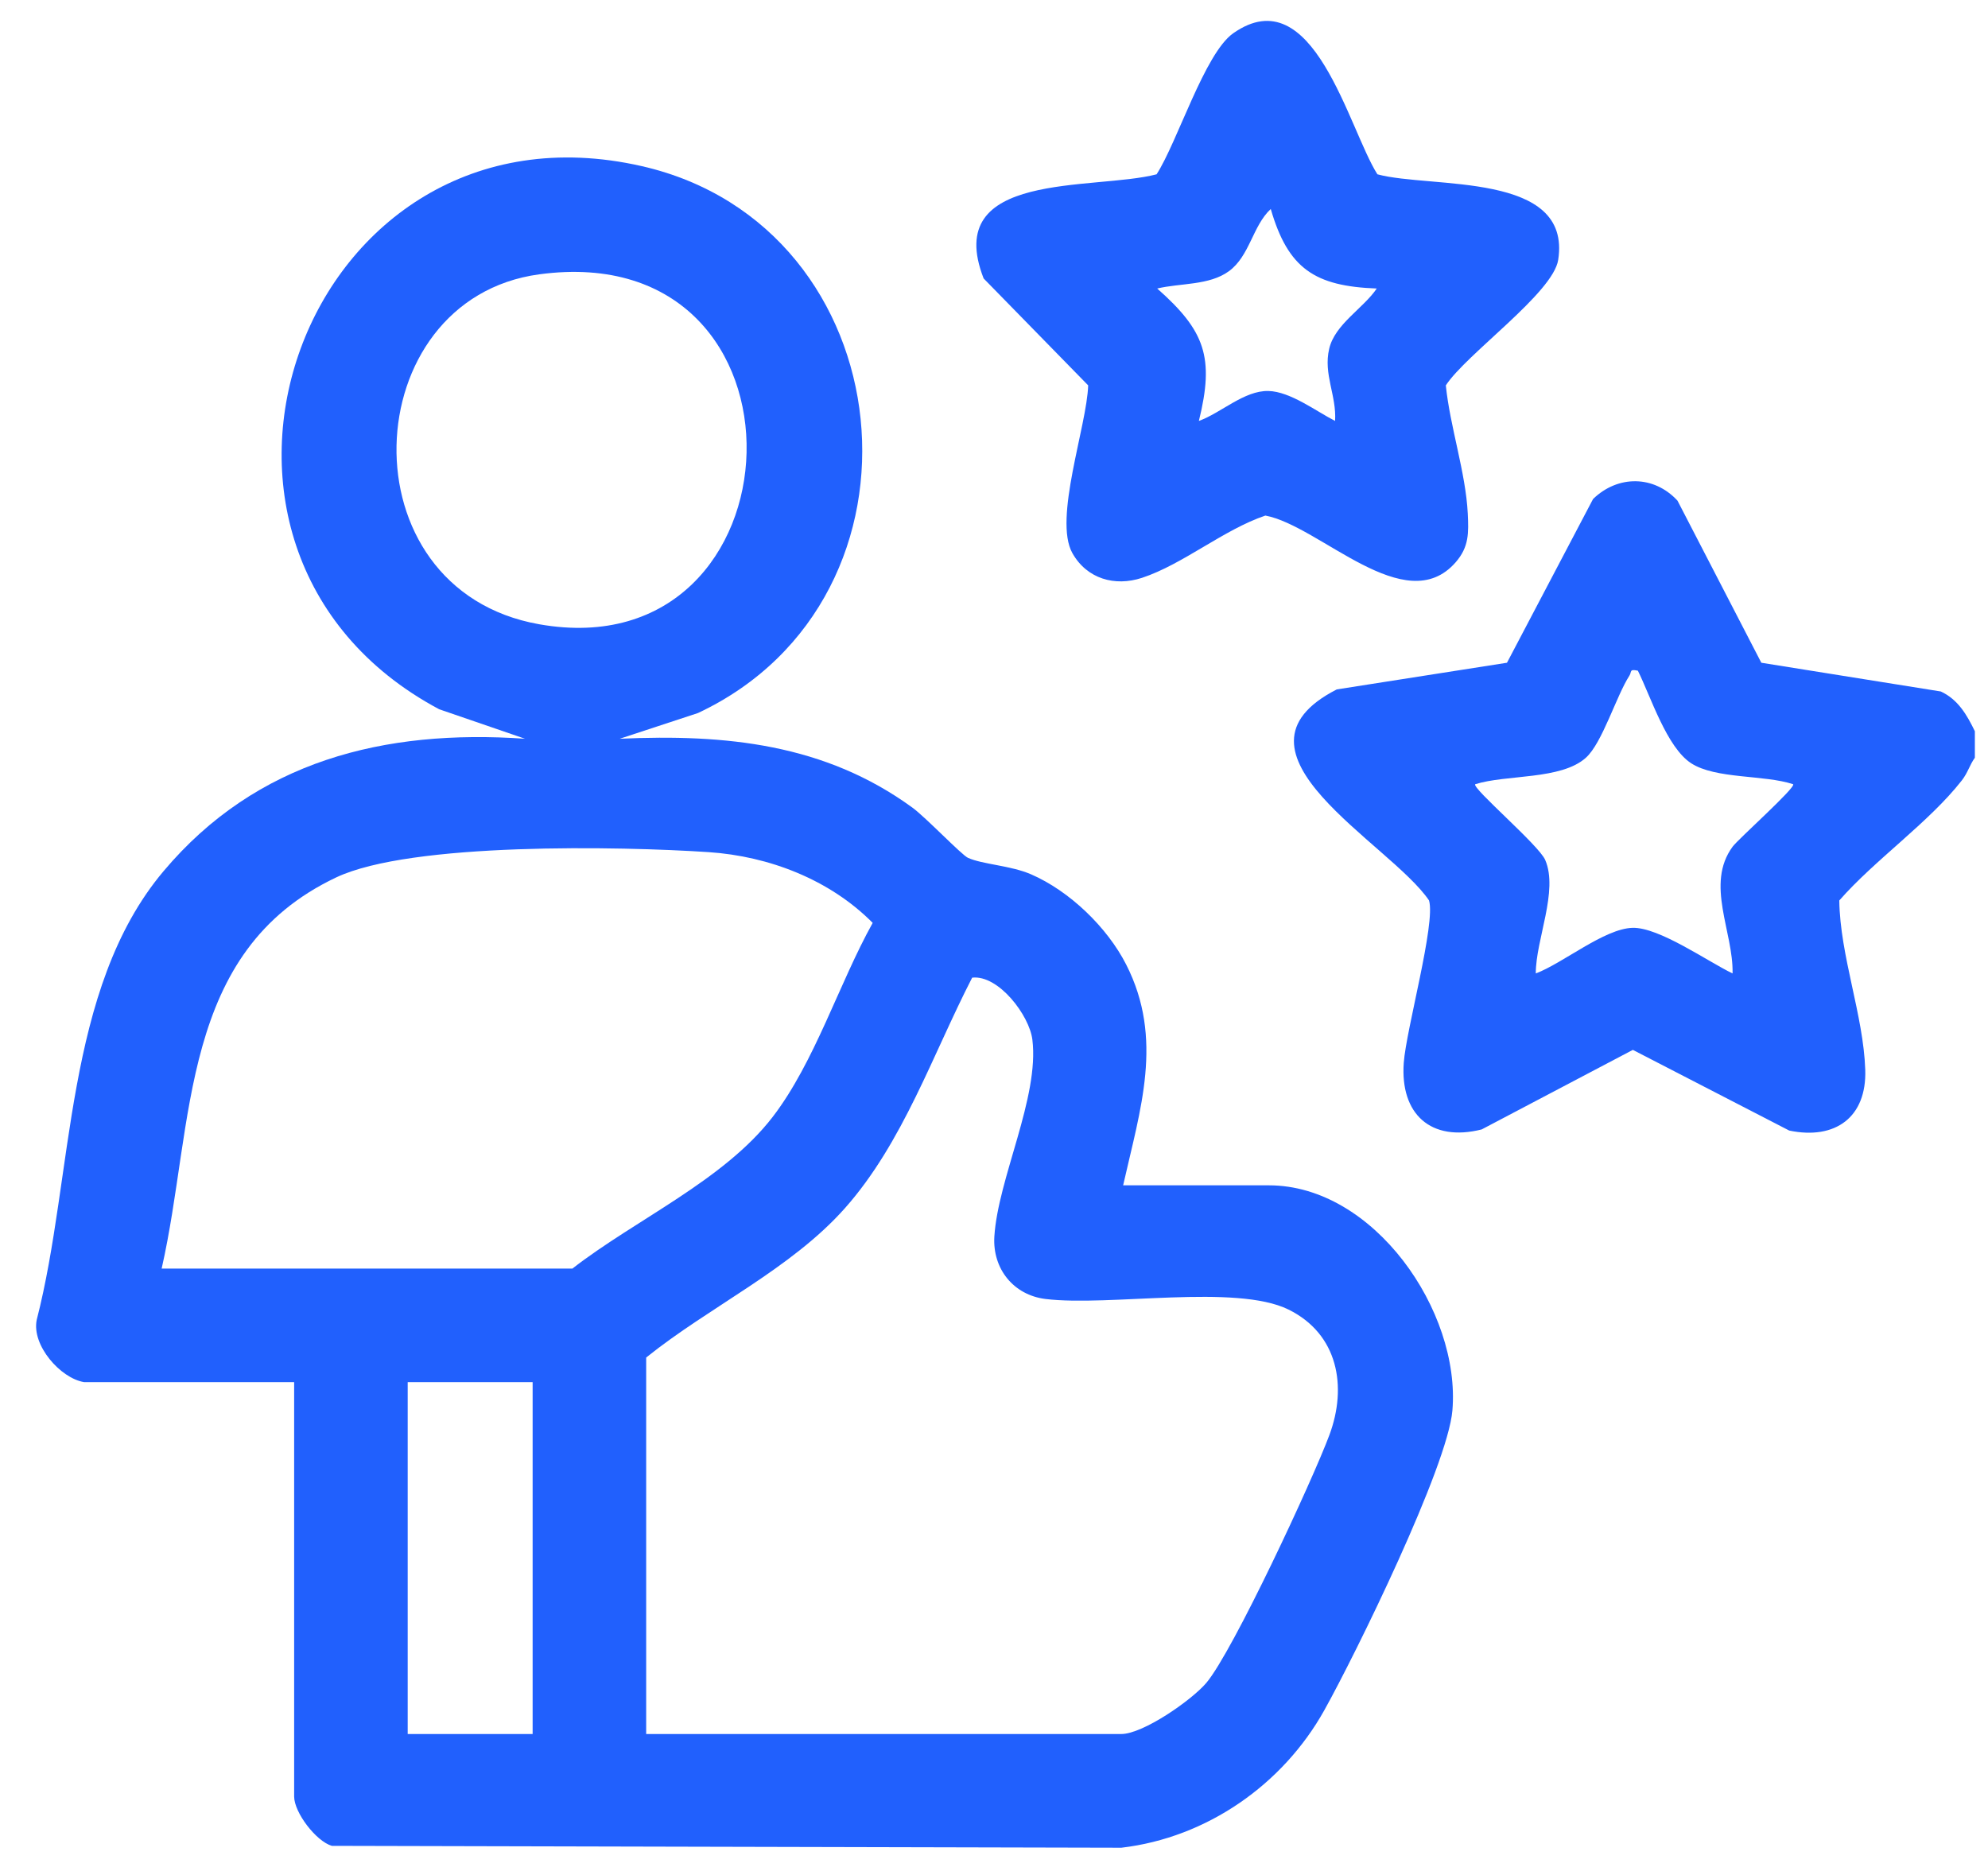 <svg width="51" height="48" viewBox="0 0 51 48" fill="none" xmlns="http://www.w3.org/2000/svg">
<g id="Layer_1" clip-path="url(#clip0_649_1136)">
<g id="flll08.tif">
<g id="Group">
<path id="Vector" d="M49.789 17.74L45.185 17.003L43.034 12.844C42.429 12.189 41.502 12.186 40.868 12.803L38.66 17.003L34.294 17.687C31.144 19.297 35.661 21.626 36.66 23.101C36.836 23.682 36.073 26.412 36.012 27.267C35.917 28.58 36.703 29.305 38.011 28.976L41.889 26.935L45.901 29.005C47.085 29.251 47.892 28.661 47.851 27.445C47.805 26.043 47.205 24.527 47.185 23.102C48.094 22.061 49.487 21.099 50.326 20.025C50.486 19.82 50.523 19.636 50.663 19.44V18.76C50.46 18.344 50.235 17.947 49.789 17.74ZM44.449 21.721C43.741 22.682 44.472 23.91 44.447 24.974C43.812 24.669 42.557 23.782 41.878 23.804C41.155 23.826 40.091 24.715 39.399 24.974C39.397 24.107 39.986 22.858 39.64 22.061C39.478 21.684 37.766 20.227 37.844 20.12C38.645 19.866 40.045 20.013 40.683 19.441C41.105 19.064 41.462 17.858 41.802 17.332C41.864 17.237 41.791 17.157 42.018 17.207C42.35 17.877 42.759 19.174 43.384 19.581C44.019 19.992 45.262 19.873 46.002 20.12C46.068 20.21 44.594 21.524 44.449 21.721Z" fill="#2160FD"/>
<path id="Vector_2" d="M32.552 30.41H28.813C29.25 28.465 29.863 26.656 28.892 24.748C28.407 23.793 27.44 22.86 26.451 22.431C25.926 22.204 25.213 22.178 24.834 22.009C24.672 21.937 23.752 20.972 23.406 20.719C21.162 19.084 18.616 18.83 15.898 18.953L17.906 18.293C24.201 15.334 23.217 5.802 16.463 4.262C7.786 2.284 3.541 14.072 11.266 18.196L13.469 18.953C9.857 18.701 6.576 19.521 4.195 22.351C1.641 25.383 1.894 30.165 0.942 33.861C0.808 34.513 1.548 35.358 2.156 35.459H7.546V46.09C7.546 46.5 8.107 47.237 8.513 47.356L28.768 47.404C30.96 47.146 32.911 45.784 33.976 43.873C34.781 42.431 37.14 37.619 37.26 36.185C37.474 33.636 35.243 30.41 32.552 30.41ZM13.834 7.038C21.158 6.047 20.693 17.229 13.834 16.016C8.785 15.124 9.119 7.675 13.834 7.038ZM13.664 44.487H10.459V35.459H13.664V44.487ZM4.147 32.546C4.997 28.806 4.59 24.419 8.626 22.51C10.544 21.603 15.929 21.712 18.183 21.862C19.729 21.966 21.29 22.568 22.388 23.677C21.52 25.236 20.902 27.25 19.822 28.655C18.568 30.285 16.302 31.288 14.684 32.546H4.147ZM34.104 36.816C33.675 37.97 31.631 42.365 30.947 43.175C30.573 43.617 29.325 44.487 28.764 44.487H16.577V34.828C18.198 33.524 20.287 32.561 21.677 30.995C23.167 29.314 23.925 27.054 24.94 25.082C25.619 25.006 26.407 26.052 26.484 26.67C26.669 28.148 25.602 30.235 25.509 31.724C25.459 32.55 25.999 33.224 26.82 33.326C28.464 33.526 31.701 32.931 33.055 33.597C34.328 34.224 34.567 35.573 34.104 36.816Z" fill="#2160FD"/>
<path id="Vector_3" d="M35.336 4.472C34.597 3.312 33.696 -0.594 31.636 0.854C30.903 1.371 30.205 3.646 29.671 4.472C28.051 4.893 24.153 4.365 25.234 7.144L27.916 9.887C27.884 10.926 27.02 13.315 27.51 14.189C27.883 14.853 28.602 15.053 29.296 14.825C30.347 14.479 31.391 13.588 32.462 13.227C33.865 13.491 36.052 15.907 37.344 14.425C37.687 14.031 37.678 13.674 37.654 13.174C37.602 12.125 37.198 10.945 37.091 9.887C37.618 9.08 39.842 7.519 39.974 6.667C40.327 4.39 36.717 4.845 35.336 4.472ZM34.099 8.947C33.945 9.605 34.291 10.145 34.25 10.799C33.761 10.55 33.104 10.046 32.542 10.031C31.919 10.015 31.326 10.594 30.756 10.799C31.159 9.167 30.913 8.487 29.687 7.402C30.276 7.26 31.021 7.327 31.526 6.958C32.063 6.566 32.133 5.795 32.6 5.362C33.045 6.896 33.733 7.343 35.319 7.402C34.974 7.913 34.248 8.314 34.099 8.947Z" fill="#2160FD"/>
</g>
</g>
</g>
<defs>
<clipPath id="clip0_649_1136">
<rect width="49.737" height="46.868" fill="white" transform="translate(0.926 0.536)"/>
</clipPath>
</defs>
</svg>
